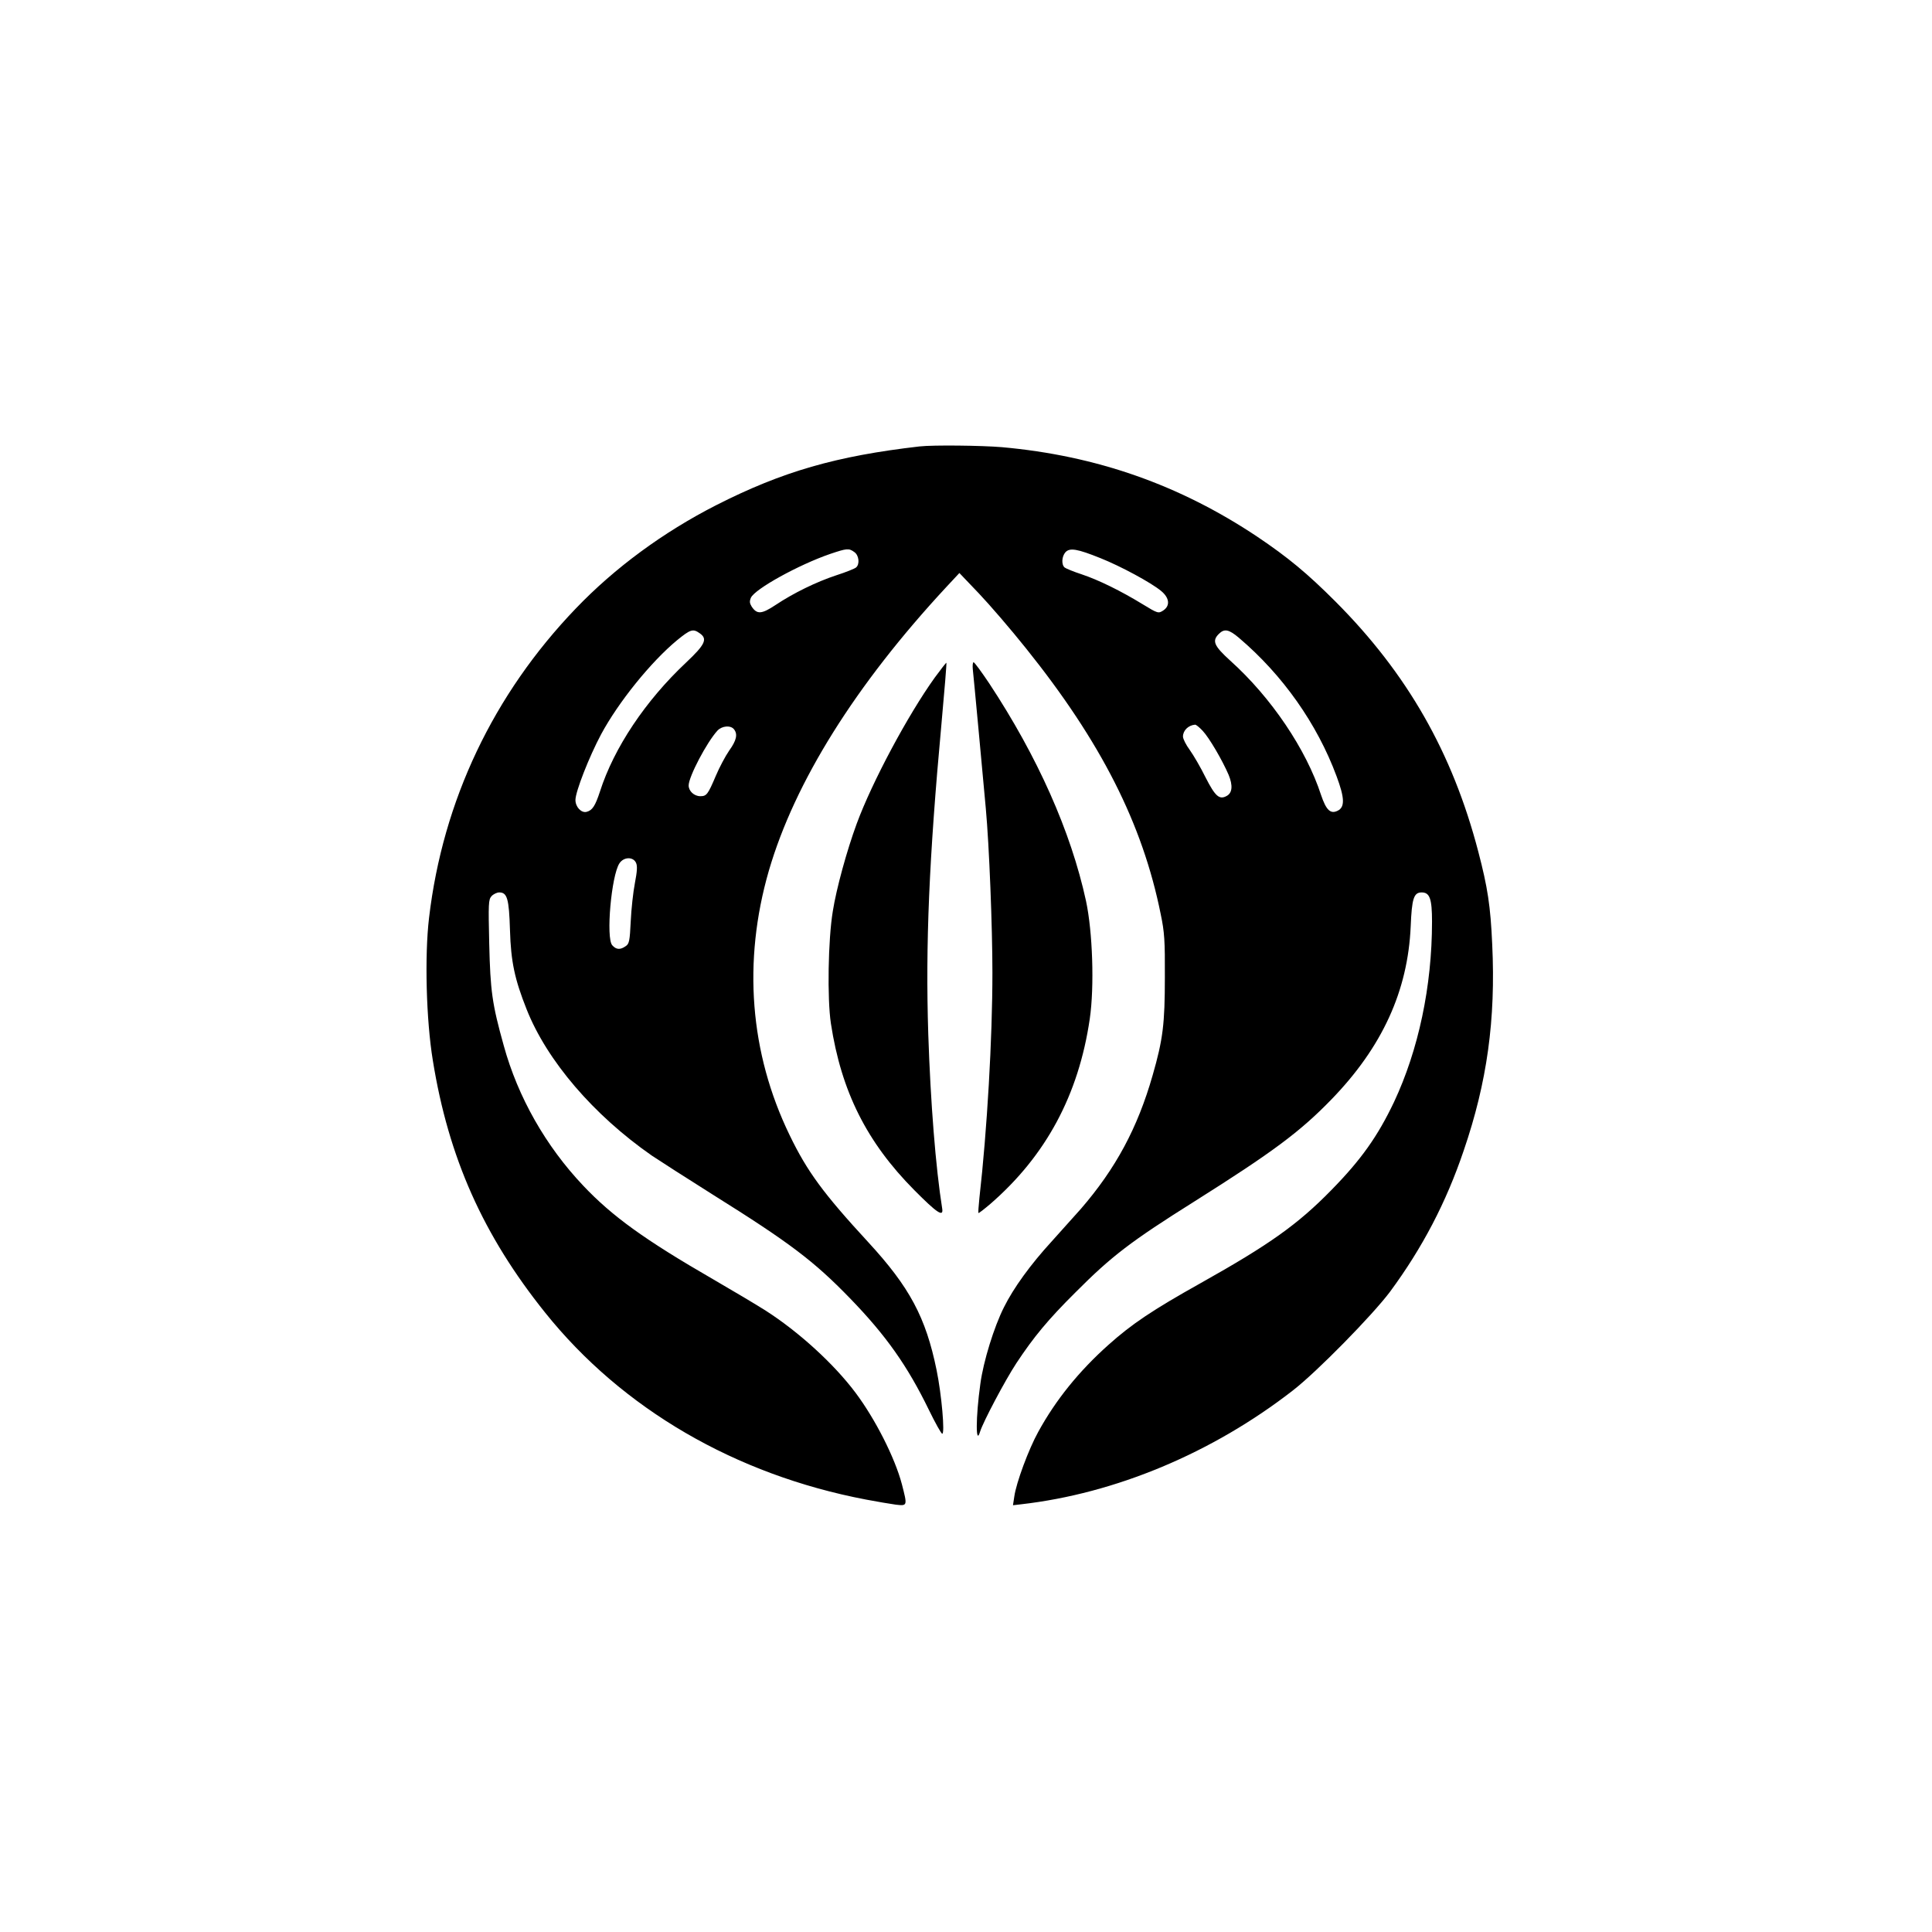 <?xml version="1.0" standalone="no"?>
<!DOCTYPE svg PUBLIC "-//W3C//DTD SVG 20010904//EN"
 "http://www.w3.org/TR/2001/REC-SVG-20010904/DTD/svg10.dtd">
<svg version="1.0" xmlns="http://www.w3.org/2000/svg"
 width="1024pt" height="1024pt" viewBox="0 0 1024 1024"
 preserveAspectRatio="xMidYMid meet">

<g transform="translate(0,1024) scale(0.1,-0.1)"
fill="#000000" stroke="none">
<path d="M4875 7874 c-443 -51 -728 -133 -1080 -312 -280 -143 -536 -331 -743
-547 -437 -455 -705 -1019 -778 -1640 -24 -202 -15 -542 20 -755 83 -516 267
-928 596 -1338 408 -509 1007 -858 1700 -990 58 -11 129 -23 158 -27 62 -7 62
-7 32 109 -37 140 -141 345 -246 485 -114 152 -299 321 -475 434 -47 30 -173
105 -280 167 -362 209 -535 334 -688 496 -198 209 -346 469 -421 742 -62 222
-71 290 -77 540 -5 214 -4 234 12 252 10 11 29 20 41 20 42 0 52 -32 57 -200
5 -168 25 -260 88 -419 108 -273 355 -561 664 -776 39 -26 185 -120 325 -208
406 -254 534 -351 725 -548 192 -198 305 -359 418 -591 34 -70 66 -127 71
-127 15 -2 -3 207 -30 338 -57 279 -143 439 -361 676 -238 258 -325 376 -418
569 -211 435 -249 920 -110 1401 137 470 459 985 941 1504 l69 74 104 -109
c57 -60 169 -190 248 -289 399 -497 619 -932 715 -1410 20 -95 23 -141 22
-335 0 -247 -10 -329 -65 -520 -80 -279 -195 -493 -380 -707 -30 -34 -100
-112 -156 -174 -110 -120 -201 -245 -252 -348 -52 -103 -109 -286 -125 -406
-25 -179 -25 -333 -1 -252 16 51 131 269 192 362 92 139 167 230 313 375 191
192 293 270 632 483 414 261 558 368 724 539 270 278 406 576 421 918 6 147
16 180 58 180 43 0 55 -33 55 -155 0 -343 -72 -680 -201 -955 -87 -183 -175
-307 -333 -468 -177 -181 -327 -288 -691 -492 -259 -145 -367 -218 -490 -328
-157 -140 -280 -293 -372 -461 -51 -92 -117 -270 -127 -343 l-7 -46 43 5 c500
57 1014 272 1440 603 128 99 422 399 515 523 172 233 298 474 391 749 124 362
170 694 151 1093 -9 203 -24 301 -74 492 -137 524 -376 943 -757 1325 -149
149 -250 233 -415 344 -411 274 -851 429 -1353 474 -106 9 -365 12 -435 4z
m-347 -560 c25 -17 30 -65 9 -82 -7 -6 -54 -25 -104 -41 -106 -35 -227 -94
-323 -158 -74 -49 -98 -50 -126 -8 -11 18 -12 28 -4 47 22 47 254 175 420 232
89 30 99 31 128 10z m1304 -32 c108 -43 269 -130 322 -174 45 -37 49 -79 11
-104 -25 -16 -28 -16 -108 33 -116 71 -234 129 -324 159 -43 14 -84 31 -90 36
-18 15 -16 58 4 81 23 25 63 18 185 -31z m-2124 -398 c44 -30 30 -60 -72 -156
-215 -202 -382 -452 -456 -683 -25 -76 -40 -100 -71 -108 -28 -7 -59 26 -59
63 0 44 72 228 136 348 92 171 264 384 403 499 70 57 84 62 119 37z m2859 -25
c231 -196 414 -455 517 -733 43 -115 45 -164 6 -183 -38 -19 -61 3 -88 83 -79
243 -265 518 -481 712 -87 79 -98 105 -61 142 29 29 53 25 107 -21z m-193
-492 c35 -37 105 -157 138 -234 23 -56 20 -96 -11 -112 -38 -21 -60 -2 -111
98 -26 53 -64 118 -84 146 -20 27 -36 59 -36 71 0 32 28 60 64 63 5 1 23 -14
40 -32z m-2484 8 c21 -26 14 -59 -25 -113 -20 -29 -52 -89 -71 -134 -42 -99
-49 -108 -82 -108 -33 0 -62 27 -62 57 0 46 96 229 153 291 24 25 69 29 87 7z
m-519 -708 c8 -17 6 -45 -6 -108 -9 -46 -19 -137 -22 -202 -5 -104 -8 -120
-27 -132 -28 -20 -50 -19 -71 5 -34 38 -5 368 38 434 23 35 73 36 88 3z"/>
<path d="M4954 6648 c-142 -198 -331 -551 -413 -773 -52 -141 -108 -344 -127
-465 -25 -151 -30 -463 -10 -595 55 -360 190 -629 442 -883 120 -121 155 -144
148 -99 -35 220 -62 565 -74 927 -15 474 4 927 70 1644 16 176 28 321 26 323
-1 2 -29 -34 -62 -79z"/>
<path d="M5156 6693 c4 -33 53 -562 69 -738 18 -195 35 -629 35 -870 0 -349
-28 -834 -69 -1195 -4 -41 -7 -77 -5 -79 2 -2 30 20 63 48 295 256 468 578
527 981 25 172 15 462 -20 625 -80 368 -257 765 -513 1153 -41 61 -78 112 -83
112 -4 0 -6 -17 -4 -37z"/>
</g>
</svg>
